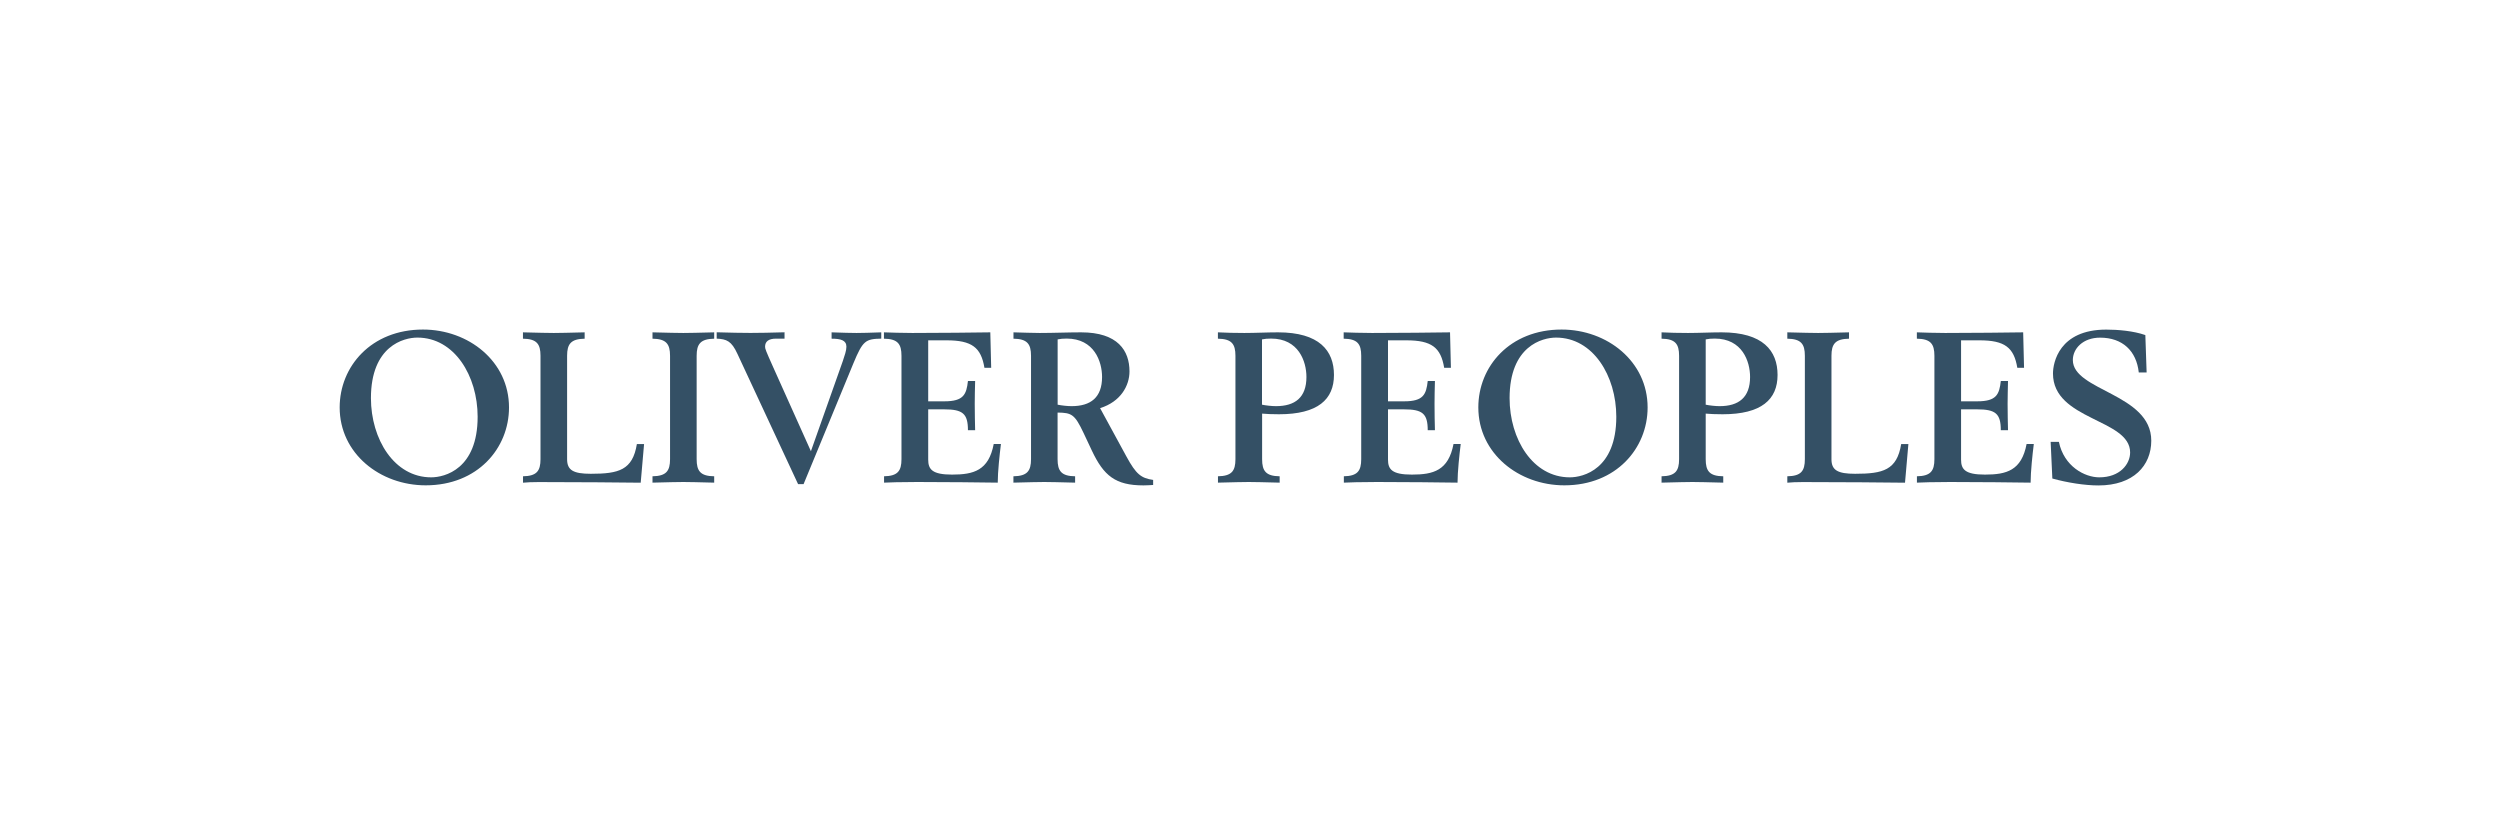 <svg width="220" height="72" viewBox="0 0 220 72" fill="none" xmlns="http://www.w3.org/2000/svg">
<path d="M37.222 29C41.24 29 44.793 31.806 44.793 35.855C44.793 39.456 42.022 42.709 37.462 42.709C33.444 42.709 29.891 39.908 29.891 35.855C29.891 32.253 32.662 29 37.222 29ZM37.943 42.006C39.134 42.006 42.032 41.283 42.032 36.675C42.032 33.074 39.988 29.708 36.731 29.708C35.54 29.708 32.642 30.431 32.642 35.039C32.647 38.646 34.691 42.006 37.943 42.006Z" fill="#345065"/>
<path d="M46.02 41.913C47.231 41.893 47.564 41.447 47.564 40.41V31.308C47.564 30.267 47.231 29.82 46.02 29.805V29.246C47.508 29.282 48.141 29.302 48.734 29.302C49.327 29.302 49.961 29.282 51.449 29.246V29.805C50.237 29.826 49.905 30.272 49.905 31.308V40.41C49.905 41.375 50.447 41.693 51.991 41.693C54.445 41.693 55.672 41.375 56.045 39.076H56.679L56.382 42.478C54.501 42.457 50.953 42.422 47.4 42.422C46.843 42.422 46.357 42.442 46.025 42.478V41.913H46.02Z" fill="#345065"/>
<path d="M57.42 41.913C58.631 41.893 58.964 41.447 58.964 40.41V31.308C58.964 30.267 58.626 29.82 57.42 29.805V29.246C58.907 29.282 59.541 29.302 60.134 29.302C60.727 29.302 61.361 29.282 62.849 29.246V29.805C61.642 29.826 61.305 30.272 61.305 31.308V40.41C61.305 41.452 61.637 41.898 62.849 41.913V42.473C61.361 42.437 60.727 42.416 60.134 42.416C59.541 42.416 58.907 42.437 57.42 42.473V41.913V41.913Z" fill="#345065"/>
<path d="M77.561 29.8C76.165 29.821 75.925 29.985 75.107 31.955L70.716 42.601H70.23L64.893 31.139C64.372 30.005 63.943 29.841 63.068 29.8V29.241C64.352 29.277 65.205 29.297 66.044 29.297C66.897 29.297 67.736 29.277 69.039 29.241V29.8H68.293C67.623 29.8 67.327 30.062 67.327 30.508C67.327 30.693 67.383 30.842 68.032 32.294L71.36 39.707L74.167 31.775C74.335 31.273 74.484 30.847 74.484 30.513C74.484 29.939 73.983 29.805 73.18 29.805V29.246C74.259 29.282 74.852 29.302 75.373 29.302C75.895 29.302 76.488 29.282 77.551 29.246V29.8H77.561Z" fill="#345065"/>
<path d="M77.787 41.913C78.998 41.893 79.33 41.447 79.33 40.41V31.308C79.33 30.267 78.998 29.82 77.787 29.805V29.246C78.421 29.266 79.33 29.302 80.281 29.302C83.129 29.302 85.414 29.266 87.147 29.246L87.224 32.365H86.63C86.334 30.58 85.531 29.949 83.302 29.949H81.682V35.316H83.113C84.805 35.316 85.046 34.705 85.179 33.53H85.812C85.792 34.253 85.777 34.941 85.777 35.536C85.777 36.408 85.797 37.116 85.812 37.86H85.179C85.179 36.393 84.713 36.023 83.093 36.023H81.682V40.446C81.682 41.303 82.035 41.765 83.783 41.765C85.68 41.765 87.004 41.411 87.448 39.071H88.082C87.97 39.964 87.801 41.524 87.801 42.473C85.997 42.452 83.635 42.416 80.716 42.416C79.284 42.416 78.17 42.452 77.797 42.473V41.913H77.787Z" fill="#345065"/>
<path d="M89.186 41.913C90.393 41.893 90.73 41.447 90.73 40.41V31.308C90.73 30.267 90.393 29.82 89.186 29.805V29.246C90.061 29.266 90.807 29.302 91.492 29.302C92.698 29.302 93.93 29.246 95.137 29.246C98.373 29.246 99.395 30.862 99.395 32.684C99.395 33.946 98.613 35.356 96.808 35.916L99.135 40.19C99.973 41.729 100.418 42.083 101.476 42.232V42.678C101.195 42.693 100.919 42.714 100.622 42.714C98.148 42.714 97.125 41.857 96.083 39.651L95.357 38.107C94.575 36.455 94.314 36.321 93.067 36.306V40.41C93.067 41.452 93.404 41.898 94.61 41.913V42.473C93.123 42.437 92.489 42.416 91.896 42.416C91.303 42.416 90.669 42.437 89.181 42.473V41.913H89.186ZM93.077 35.613C93.429 35.685 93.93 35.741 94.304 35.741C95.975 35.741 96.982 34.982 96.982 33.176C96.982 31.822 96.292 29.795 93.874 29.795C93.537 29.795 93.332 29.815 93.072 29.867V35.613H93.077Z" fill="#345065"/>
<path d="M107.176 41.913C108.387 41.893 108.719 41.447 108.719 40.41V31.308C108.719 30.267 108.382 29.82 107.176 29.805V29.246C107.809 29.282 108.719 29.302 109.502 29.302C110.488 29.302 111.475 29.246 112.461 29.246C116.106 29.246 117.389 30.862 117.389 32.996C117.389 35.151 115.973 36.455 112.553 36.455C112.017 36.455 111.362 36.434 111.066 36.398V40.41C111.066 41.452 111.403 41.898 112.61 41.913V42.473C111.122 42.437 110.488 42.416 109.895 42.416C109.297 42.416 108.668 42.437 107.181 42.473V41.913H107.176ZM111.061 35.613C111.413 35.685 111.914 35.741 112.288 35.741C113.964 35.741 114.966 34.982 114.966 33.176C114.966 31.801 114.276 29.795 111.858 29.795C111.521 29.795 111.316 29.815 111.056 29.867V35.613H111.061Z" fill="#345065"/>
<path d="M118.243 41.913C119.455 41.893 119.787 41.447 119.787 40.41V31.308C119.787 30.267 119.455 29.82 118.243 29.805V29.246C118.877 29.266 119.787 29.302 120.738 29.302C123.585 29.302 125.871 29.266 127.603 29.246L127.68 32.365H127.087C126.791 30.58 125.988 29.949 123.759 29.949H122.144V35.316H123.575C125.267 35.316 125.508 34.705 125.64 33.53H126.274C126.254 34.253 126.239 34.941 126.239 35.536C126.239 36.408 126.254 37.116 126.274 37.86H125.64C125.64 36.393 125.175 36.023 123.555 36.023H122.144V40.446C122.144 41.303 122.497 41.765 124.245 41.765C126.141 41.765 127.46 41.411 127.91 39.071H128.544C128.432 39.964 128.263 41.524 128.263 42.473C126.458 42.452 124.097 42.416 121.178 42.416C119.746 42.416 118.627 42.452 118.259 42.473V41.913H118.243Z" fill="#345065"/>
<path d="M137.419 29C141.437 29 144.99 31.806 144.99 35.855C144.99 39.456 142.219 42.709 137.664 42.709C133.646 42.709 130.093 39.903 130.093 35.855C130.088 32.253 132.859 29 137.419 29ZM138.145 42.006C139.336 42.006 142.234 41.283 142.234 36.675C142.234 33.074 140.19 29.708 136.933 29.708C135.742 29.708 132.844 30.431 132.844 35.039C132.844 38.646 134.888 42.006 138.145 42.006Z" fill="#345065"/>
<path d="M146.217 41.913C147.423 41.893 147.76 41.447 147.76 40.41V31.308C147.76 30.267 147.423 29.82 146.217 29.805V29.246C146.851 29.282 147.76 29.302 148.543 29.302C149.529 29.302 150.516 29.246 151.497 29.246C155.142 29.246 156.425 30.862 156.425 32.996C156.425 35.151 155.014 36.455 151.589 36.455C151.053 36.455 150.398 36.434 150.102 36.398V40.41C150.102 41.452 150.434 41.898 151.646 41.913V42.473C150.158 42.437 149.524 42.416 148.931 42.416C148.338 42.416 147.704 42.437 146.217 42.473V41.913V41.913ZM150.102 35.613C150.455 35.685 150.956 35.741 151.329 35.741C153 35.741 154.007 34.982 154.007 33.176C154.007 31.801 153.317 29.795 150.899 29.795C150.567 29.795 150.363 29.815 150.102 29.867V35.613Z" fill="#345065"/>
<path d="M157.284 41.913C158.496 41.893 158.828 41.447 158.828 40.41V31.308C158.828 30.267 158.491 29.82 157.284 29.805V29.246C158.772 29.282 159.406 29.302 159.999 29.302C160.597 29.302 161.226 29.282 162.713 29.246V29.805C161.502 29.826 161.169 30.272 161.169 31.308V40.41C161.169 41.375 161.711 41.693 163.25 41.693C165.704 41.693 166.931 41.375 167.304 39.076H167.938L167.641 42.478C165.765 42.457 162.212 42.422 158.659 42.422C158.102 42.422 157.616 42.442 157.284 42.478V41.913V41.913Z" fill="#345065"/>
<path d="M168.684 41.913C169.891 41.893 170.228 41.447 170.228 40.41V31.308C170.228 30.267 169.896 29.82 168.684 29.805V29.246C169.318 29.266 170.228 29.302 171.174 29.302C174.021 29.302 176.306 29.266 178.039 29.246L178.116 32.365H177.523C177.226 30.58 176.424 29.949 174.195 29.949H172.574V35.316H174.006C175.698 35.316 175.938 34.705 176.071 33.53H176.705C176.69 34.253 176.669 34.941 176.669 35.536C176.669 36.408 176.69 37.116 176.705 37.86H176.071C176.071 36.393 175.606 36.023 173.991 36.023H172.574V40.446C172.574 41.303 172.927 41.765 174.676 41.765C176.572 41.765 177.896 41.411 178.341 39.071H178.975C178.862 39.964 178.694 41.524 178.694 42.473C176.889 42.452 174.527 42.416 171.608 42.416C170.177 42.416 169.063 42.452 168.689 42.473V41.913H168.684Z" fill="#345065"/>
<path d="M180.457 38.887H181.183C181.628 41.042 183.453 42.006 184.736 42.006C186.561 42.006 187.451 40.837 187.451 39.816C187.451 36.845 180.662 36.994 180.662 32.868C180.662 31.919 181.204 29.005 185.35 29.005C186.357 29.005 187.747 29.118 188.79 29.487L188.903 32.776H188.212C188.008 30.883 186.781 29.713 184.808 29.713C183.3 29.713 182.41 30.678 182.41 31.683C182.41 34.398 189.312 34.639 189.312 38.779C189.312 40.97 187.747 42.719 184.66 42.719C183.468 42.719 181.925 42.478 180.606 42.109L180.457 38.887Z" fill="#345065"/>
</svg>
